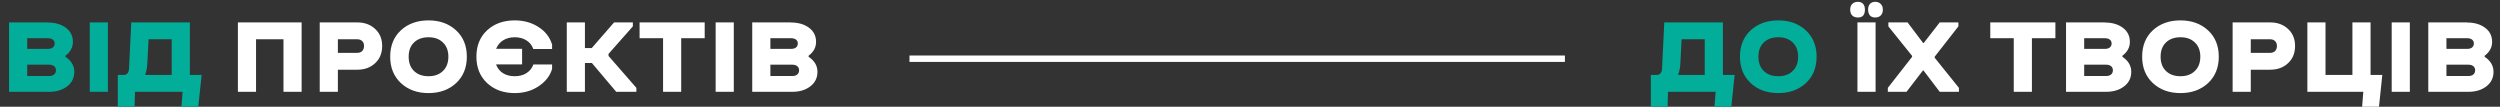 <svg width="1171" height="50" viewBox="0 0 1171 50" fill="none" xmlns="http://www.w3.org/2000/svg">
<rect x="0" y="0" width="1171" height="50" fill="#333333" stroke="none"/>
<path d="M4.25 43V10.5H22.45V10.55C25.85 10.55 28.65 11.367 30.85 13C33.05 14.633 34.15 16.833 34.15 19.6C34.15 22.2 32.983 24.367 30.65 26.1V26.6C33.417 28.433 34.8 30.783 34.8 33.65C34.8 36.483 33.683 38.75 31.45 40.45C29.25 42.15 26.45 43 23.05 43H4.25ZM23.05 30.3H12.75V35.6H23.05C24.017 35.6 24.783 35.367 25.35 34.9C25.917 34.4 26.2 33.733 26.2 32.9C26.2 32.1 25.917 31.467 25.35 31C24.783 30.533 24.017 30.3 23.05 30.3ZM22.45 17.9H12.75V22.9H22.45C23.417 22.9 24.183 22.683 24.75 22.25C25.317 21.783 25.6 21.15 25.6 20.35C25.6 19.583 25.317 18.983 24.75 18.55C24.183 18.117 23.417 17.9 22.45 17.9ZM42.047 43V10.5H50.547V43H42.047ZM60.432 32.2L61.482 10.5H88.932V35.1H94.432L92.882 50H84.982L85.532 43H63.232L63.032 50H55.182V35.1H58.032C59.532 35 60.332 34.033 60.432 32.2ZM69.032 29.45C68.932 31.617 68.565 33.5 67.932 35.1H80.432V18.4H69.582L69.032 29.45Z" fill="#02AD99"/>
<path d="M132.778 43V18.4H119.928V43H111.428V10.5H141.278V43H132.778ZM167.358 32.65H158.258V43H149.758V10.5H167.358C170.758 10.5 173.541 11.517 175.708 13.55C177.908 15.55 179.008 18.217 179.008 21.55C179.008 24.883 177.908 27.567 175.708 29.6C173.541 31.633 170.758 32.65 167.358 32.65ZM167.358 18.4H158.258V24.75H167.358C168.324 24.75 169.091 24.467 169.658 23.9C170.224 23.333 170.508 22.55 170.508 21.55C170.508 20.55 170.224 19.783 169.658 19.25C169.091 18.683 168.324 18.4 167.358 18.4ZM213.618 38.95C210.251 42.05 205.951 43.6 200.718 43.6C195.484 43.6 191.184 42.05 187.818 38.95C184.451 35.817 182.768 31.683 182.768 26.55C182.768 21.417 184.434 17.3 187.768 14.2C191.134 11.1 195.451 9.55 200.718 9.55C205.951 9.55 210.251 11.1 213.618 14.2C216.984 17.3 218.668 21.417 218.668 26.55H210.018C210.018 23.717 209.168 21.5 207.468 19.9C205.801 18.267 203.551 17.45 200.718 17.45C197.884 17.45 195.618 18.267 193.918 19.9C192.251 21.5 191.418 23.717 191.418 26.55C191.418 29.383 192.251 31.617 193.918 33.25C195.618 34.883 197.884 35.7 200.718 35.7C203.551 35.7 205.801 34.883 207.468 33.25C209.168 31.617 210.018 29.383 210.018 26.55H218.668C218.668 31.683 216.984 35.817 213.618 38.95ZM249.798 22.95C249.165 21.183 248.082 19.833 246.548 18.9C245.048 17.933 243.232 17.45 241.098 17.45C238.998 17.45 237.182 17.933 235.648 18.9C234.148 19.833 233.065 21.15 232.398 22.85H244.548V30.15H232.348C232.982 31.917 234.048 33.283 235.548 34.25C237.082 35.217 238.932 35.7 241.098 35.7C243.265 35.7 245.098 35.217 246.598 34.25C248.132 33.283 249.215 31.933 249.848 30.2H258.598V32.3C257.632 35.533 255.532 38.233 252.298 40.4C249.098 42.533 245.365 43.6 241.098 43.6C235.865 43.6 231.565 42.05 228.198 38.95C224.832 35.817 223.148 31.683 223.148 26.55C223.148 21.417 224.815 17.3 228.148 14.2C231.515 11.1 235.832 9.55 241.098 9.55C245.298 9.55 248.982 10.567 252.148 12.6C255.348 14.6 257.498 17.35 258.598 20.85V22.95H249.798ZM296.43 12.35L285.03 25.25V26.2L298.08 41.15V43H288.63L277.23 29.5H273.98V43H265.48V10.5H273.98V22.5H277.18L287.63 10.5H296.43V12.35ZM299.578 17.9V10.5H330.078V17.9H319.078V43H310.578V17.9H299.578ZM335.211 43V10.5H343.711V43H335.211ZM352.346 43V10.5H370.546V10.55C373.946 10.55 376.746 11.367 378.946 13C381.146 14.633 382.246 16.833 382.246 19.6C382.246 22.2 381.079 24.367 378.746 26.1V26.6C381.512 28.433 382.896 30.783 382.896 33.65C382.896 36.483 381.779 38.75 379.546 40.45C377.346 42.15 374.546 43 371.146 43H352.346ZM371.146 30.3H360.846V35.6H371.146C372.112 35.6 372.879 35.367 373.446 34.9C374.012 34.4 374.296 33.733 374.296 32.9C374.296 32.1 374.012 31.467 373.446 31C372.879 30.533 372.112 30.3 371.146 30.3ZM370.546 17.9H360.846V22.9H370.546C371.512 22.9 372.279 22.683 372.846 22.25C373.412 21.783 373.696 21.15 373.696 20.35C373.696 19.583 373.412 18.983 372.846 18.55C372.279 18.117 371.512 17.9 370.546 17.9Z" fill="white"/>
<path d="M778.5 32.2L779.55 10.5H807V35.1H812.5L810.95 50H803.05L803.6 43H781.3L781.1 50H773.25V35.1H776.1C777.6 35 778.4 34.033 778.5 32.2ZM787.1 29.45C787 31.617 786.633 33.5 786 35.1H798.5V18.4H787.65L787.1 29.45ZM845.846 38.95C842.479 42.05 838.179 43.6 832.946 43.6C827.713 43.6 823.413 42.05 820.046 38.95C816.679 35.817 814.996 31.683 814.996 26.55C814.996 21.417 816.663 17.3 819.996 14.2C823.363 11.1 827.679 9.55 832.946 9.55C838.179 9.55 842.479 11.1 845.846 14.2C849.213 17.3 850.896 21.417 850.896 26.55H842.246C842.246 23.717 841.396 21.5 839.696 19.9C838.029 18.267 835.779 17.45 832.946 17.45C830.113 17.45 827.846 18.267 826.146 19.9C824.479 21.5 823.646 23.717 823.646 26.55C823.646 29.383 824.479 31.617 826.146 33.25C827.846 34.883 830.113 35.7 832.946 35.7C835.779 35.7 838.029 34.883 839.696 33.25C841.396 31.617 842.246 29.383 842.246 26.55H850.896C850.896 31.683 849.213 35.817 845.846 38.95Z" fill="#02AD99"/>
<path d="M866.627 4.5C866.627 3.367 866.944 2.483 867.577 1.85C868.244 1.183 869.144 0.85 870.277 0.85C871.31 0.85 872.11 1.167 872.677 1.8C873.244 2.433 873.527 3.333 873.527 4.5C873.527 6.967 872.444 8.2 870.277 8.2C869.144 8.2 868.244 7.883 867.577 7.25C866.944 6.583 866.627 5.667 866.627 4.5ZM875.027 4.5C875.027 3.367 875.31 2.483 875.877 1.85C876.477 1.183 877.294 0.85 878.327 0.85C879.427 0.85 880.294 1.183 880.927 1.85C881.594 2.483 881.927 3.367 881.927 4.5C881.927 5.667 881.594 6.583 880.927 7.25C880.294 7.883 879.427 8.2 878.327 8.2C877.294 8.2 876.477 7.883 875.877 7.25C875.31 6.583 875.027 5.667 875.027 4.5ZM870.027 43V10.5H878.527V43H870.027ZM908.562 43L900.962 33H900.712L893.012 43H884.262V41.15L895.612 26.65V26.15L884.512 12.35V10.5H893.512L900.762 20.1H901.112L908.562 10.5H917.312V12.35L906.212 26.55V27.05L917.562 41.15V43H908.562ZM900.912 20.3L900.962 20.35V20.3H900.912ZM932.246 17.9V10.5H962.746V17.9H951.746V43H943.246V17.9H932.246ZM967.729 43V10.5H985.929V10.55C989.329 10.55 992.129 11.367 994.329 13C996.529 14.633 997.629 16.833 997.629 19.6C997.629 22.2 996.462 24.367 994.129 26.1V26.6C996.895 28.433 998.279 30.783 998.279 33.65C998.279 36.483 997.162 38.75 994.929 40.45C992.729 42.15 989.929 43 986.529 43H967.729ZM986.529 30.3H976.229V35.6H986.529C987.495 35.6 988.262 35.367 988.829 34.9C989.395 34.4 989.679 33.733 989.679 32.9C989.679 32.1 989.395 31.467 988.829 31C988.262 30.533 987.495 30.3 986.529 30.3ZM985.929 17.9H976.229V22.9H985.929C986.895 22.9 987.662 22.683 988.229 22.25C988.795 21.783 989.079 21.15 989.079 20.35C989.079 19.583 988.795 18.983 988.229 18.55C987.662 18.117 986.895 17.9 985.929 17.9ZM1034.23 38.95C1030.86 42.05 1026.56 43.6 1021.33 43.6C1016.09 43.6 1011.79 42.05 1008.43 38.95C1005.06 35.817 1003.38 31.683 1003.38 26.55C1003.38 21.417 1005.04 17.3 1008.38 14.2C1011.74 11.1 1016.06 9.55 1021.33 9.55C1026.56 9.55 1030.86 11.1 1034.23 14.2C1037.59 17.3 1039.28 21.417 1039.28 26.55H1030.63C1030.63 23.717 1029.78 21.5 1028.08 19.9C1026.41 18.267 1024.16 17.45 1021.33 17.45C1018.49 17.45 1016.23 18.267 1014.53 19.9C1012.86 21.5 1012.03 23.717 1012.03 26.55C1012.03 29.383 1012.86 31.617 1014.53 33.25C1016.23 34.883 1018.49 35.7 1021.33 35.7C1024.16 35.7 1026.41 34.883 1028.08 33.25C1029.78 31.617 1030.63 29.383 1030.63 26.55H1039.28C1039.28 31.683 1037.59 35.817 1034.23 38.95ZM1063.36 32.65H1054.26V43H1045.76V10.5H1063.36C1066.76 10.5 1069.54 11.517 1071.71 13.55C1073.91 15.55 1075.01 18.217 1075.01 21.55C1075.01 24.883 1073.91 27.567 1071.71 29.6C1069.54 31.633 1066.76 32.65 1063.36 32.65ZM1063.36 18.4H1054.26V24.75H1063.36C1064.32 24.75 1065.09 24.467 1065.66 23.9C1066.22 23.333 1066.51 22.55 1066.51 21.55C1066.51 20.55 1066.22 19.783 1065.66 19.25C1065.09 18.683 1064.32 18.4 1063.36 18.4ZM1089.27 10.5V35.1H1101.87V10.5H1110.37V35.1H1115.87L1114.32 50H1106.42L1106.97 43H1080.77V10.5H1089.27ZM1120.27 43V10.5H1128.77V43H1120.27ZM1137.41 43V10.5H1155.61V10.55C1159.01 10.55 1161.81 11.367 1164.01 13C1166.21 14.633 1167.31 16.833 1167.31 19.6C1167.31 22.2 1166.14 24.367 1163.81 26.1V26.6C1166.57 28.433 1167.96 30.783 1167.96 33.65C1167.96 36.483 1166.84 38.75 1164.61 40.45C1162.41 42.15 1159.61 43 1156.21 43H1137.41ZM1156.21 30.3H1145.91V35.6H1156.21C1157.17 35.6 1157.94 35.367 1158.51 34.9C1159.07 34.4 1159.36 33.733 1159.36 32.9C1159.36 32.1 1159.07 31.467 1158.51 31C1157.94 30.533 1157.17 30.3 1156.21 30.3ZM1155.61 17.9H1145.91V22.9H1155.61C1156.57 22.9 1157.34 22.683 1157.91 22.25C1158.47 21.783 1158.76 21.15 1158.76 20.35C1158.76 19.583 1158.47 18.983 1157.91 18.55C1157.34 18.117 1156.57 17.9 1155.61 17.9Z" fill="white"/>
<path d="M426 27.5H733" stroke="white" stroke-width="3"/>
</svg>
